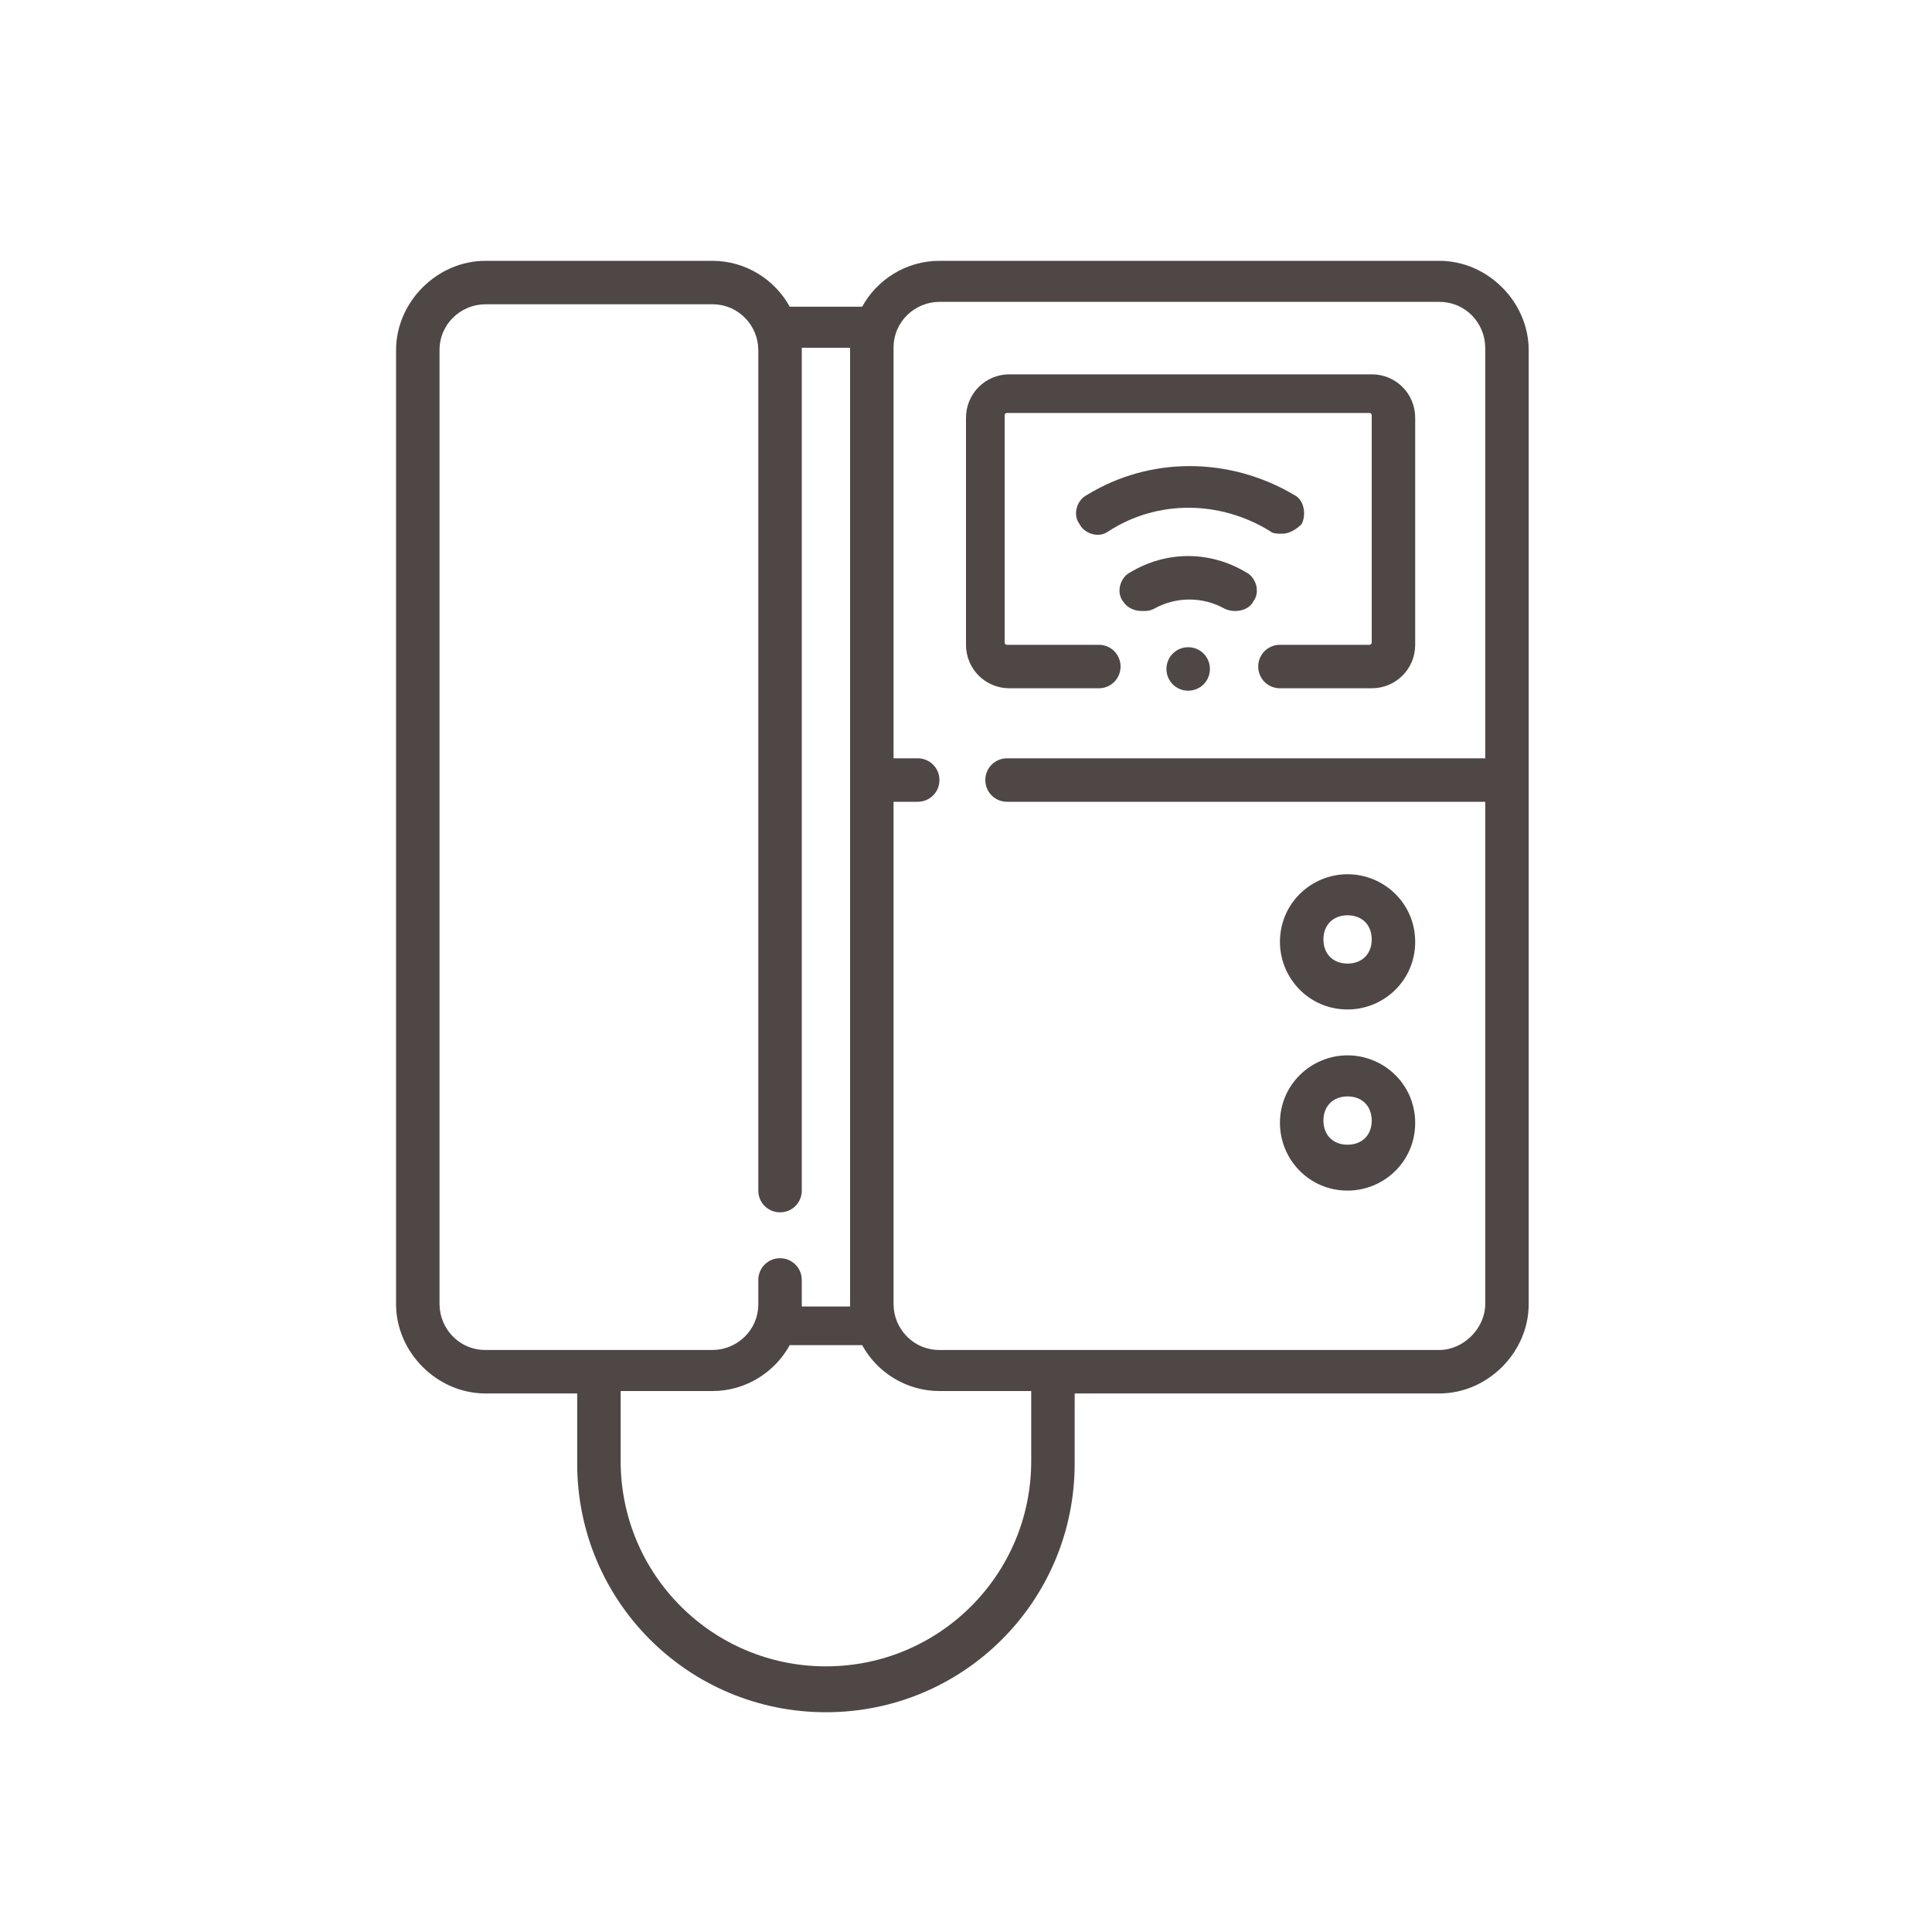 <?xml version="1.0" encoding="utf-8"?>
<!-- Generator: Adobe Illustrator 19.2.1, SVG Export Plug-In . SVG Version: 6.00 Build 0)  -->
<svg version="1.1" id="Layer_1" xmlns="http://www.w3.org/2000/svg" xmlns:xlink="http://www.w3.org/1999/xlink" x="0px" y="0px"
	 width="80px" height="80px" viewBox="0 0 80 80" style="enable-background:new 0 0 80 80;" xml:space="preserve">
<style type="text/css">
	.st0{fill:#4F4746;}
</style>
<g>
	<path class="st0" d="M50.1,27.7c0,0.5-0.4,0.9-0.9,0.9c-0.5,0-0.9-0.4-0.9-0.9c0-0.5,0.4-0.9,0.9-0.9
		C49.7,26.8,50.1,27.2,50.1,27.7L50.1,27.7z M50.1,27.7"/>
	<path class="st0" d="M52.6,22c0.1,0.1,0.3,0.1,0.5,0.1c0.3,0,0.6-0.2,0.8-0.4c0.2-0.4,0.1-1-0.3-1.2c-2.7-1.6-6-1.6-8.6,0
		c-0.4,0.2-0.6,0.8-0.3,1.2c0.2,0.4,0.8,0.6,1.2,0.3C47.9,20.7,50.5,20.7,52.6,22L52.6,22z M52.6,22"/>
	<g>
		<path class="st0" d="M51.6,23.7c-1.5-0.9-3.3-0.9-4.8,0c-0.4,0.2-0.6,0.8-0.3,1.2c0.2,0.3,0.5,0.4,0.8,0.4c0.2,0,0.3,0,0.5-0.1
			c0.9-0.5,2-0.5,2.9,0c0.4,0.2,1,0.1,1.2-0.3C52.2,24.5,52,23.9,51.6,23.7L51.6,23.7z M51.6,23.7"/>
		<path class="st0" d="M59.6,10.8H38.9c-1.4,0-2.6,0.8-3.2,1.9h-3c-0.6-1.1-1.8-1.9-3.2-1.9h-9.4c-2,0-3.7,1.7-3.7,3.7V54
			c0,2,1.7,3.7,3.7,3.7h3.8v2.9c0,5.7,4.6,10.3,10.3,10.3c5.7,0,10.3-4.6,10.3-10.3v-2.9h15.1c2,0,3.7-1.7,3.7-3.7V14.5
			C63.3,12.5,61.6,10.8,59.6,10.8L59.6,10.8z M18.2,54V14.5c0-1.1,0.9-1.9,1.9-1.9h9.4c1.1,0,1.9,0.9,1.9,1.9v34.8
			c0,0.5,0.4,0.9,0.9,0.9c0.5,0,0.9-0.4,0.9-0.9V14.5c0,0,0,0,0-0.1h2c0,0,0,0,0,0.1V54c0,0,0,0,0,0.1h-2c0,0,0,0,0-0.1V53
			c0-0.5-0.4-0.9-0.9-0.9c-0.5,0-0.9,0.4-0.9,0.9V54c0,1.1-0.9,1.9-1.9,1.9h-9.4C19,55.9,18.2,55,18.2,54L18.2,54z M42.7,60.5
			c0,4.7-3.8,8.5-8.5,8.5s-8.5-3.8-8.5-8.5v-2.9h3.8c1.4,0,2.6-0.8,3.2-1.9h3c0.6,1.1,1.8,1.9,3.2,1.9h3.8L42.7,60.5L42.7,60.5z
			 M59.6,55.9H38.9C37.8,55.9,37,55,37,54V33.2h1c0.5,0,0.9-0.4,0.9-0.9c0-0.5-0.4-0.9-0.9-0.9h-1v-17c0-1.1,0.9-1.9,1.9-1.9h20.7
			c1.1,0,1.9,0.9,1.9,1.9v17H41.7c-0.5,0-0.9,0.4-0.9,0.9c0,0.5,0.4,0.9,0.9,0.9h19.8V54C61.5,55,60.6,55.9,59.6,55.9L59.6,55.9z
			 M59.6,55.9"/>
	</g>
	<path class="st0" d="M45.5,28.5c0.5,0,0.9-0.4,0.9-0.9s-0.4-0.9-0.9-0.9h-3.8c0,0-0.1,0-0.1-0.1v-9.4c0,0,0-0.1,0.1-0.1h15
		c0,0,0.1,0,0.1,0.1v9.4c0,0,0,0.1-0.1,0.1H53c-0.5,0-0.9,0.4-0.9,0.9c0,0.5,0.4,0.9,0.9,0.9h3.8c1,0,1.8-0.8,1.8-1.8v-9.4
		c0-1-0.8-1.8-1.8-1.8h-15c-1,0-1.8,0.8-1.8,1.8v9.4c0,1,0.8,1.8,1.8,1.8H45.5z M45.5,28.5"/>
	<path class="st0" d="M55.8,36.2c-1.5,0-2.8,1.2-2.8,2.8c0,1.5,1.2,2.8,2.8,2.8c1.5,0,2.8-1.2,2.8-2.8
		C58.6,37.4,57.3,36.2,55.8,36.2L55.8,36.2z M55.8,39.9c-0.6,0-1-0.4-1-1c0-0.6,0.4-1,1-1c0.6,0,1,0.4,1,1
		C56.8,39.5,56.4,39.9,55.8,39.9L55.8,39.9z M55.8,39.9"/>
	<path class="st0" d="M55.8,43.7c-1.5,0-2.8,1.2-2.8,2.8c0,1.5,1.2,2.8,2.8,2.8c1.5,0,2.8-1.2,2.8-2.8
		C58.6,44.9,57.3,43.7,55.8,43.7L55.8,43.7z M55.8,47.4c-0.6,0-1-0.4-1-1c0-0.6,0.4-1,1-1c0.6,0,1,0.4,1,1
		C56.8,47,56.4,47.4,55.8,47.4L55.8,47.4z M55.8,47.4"/>
</g>
</svg>
